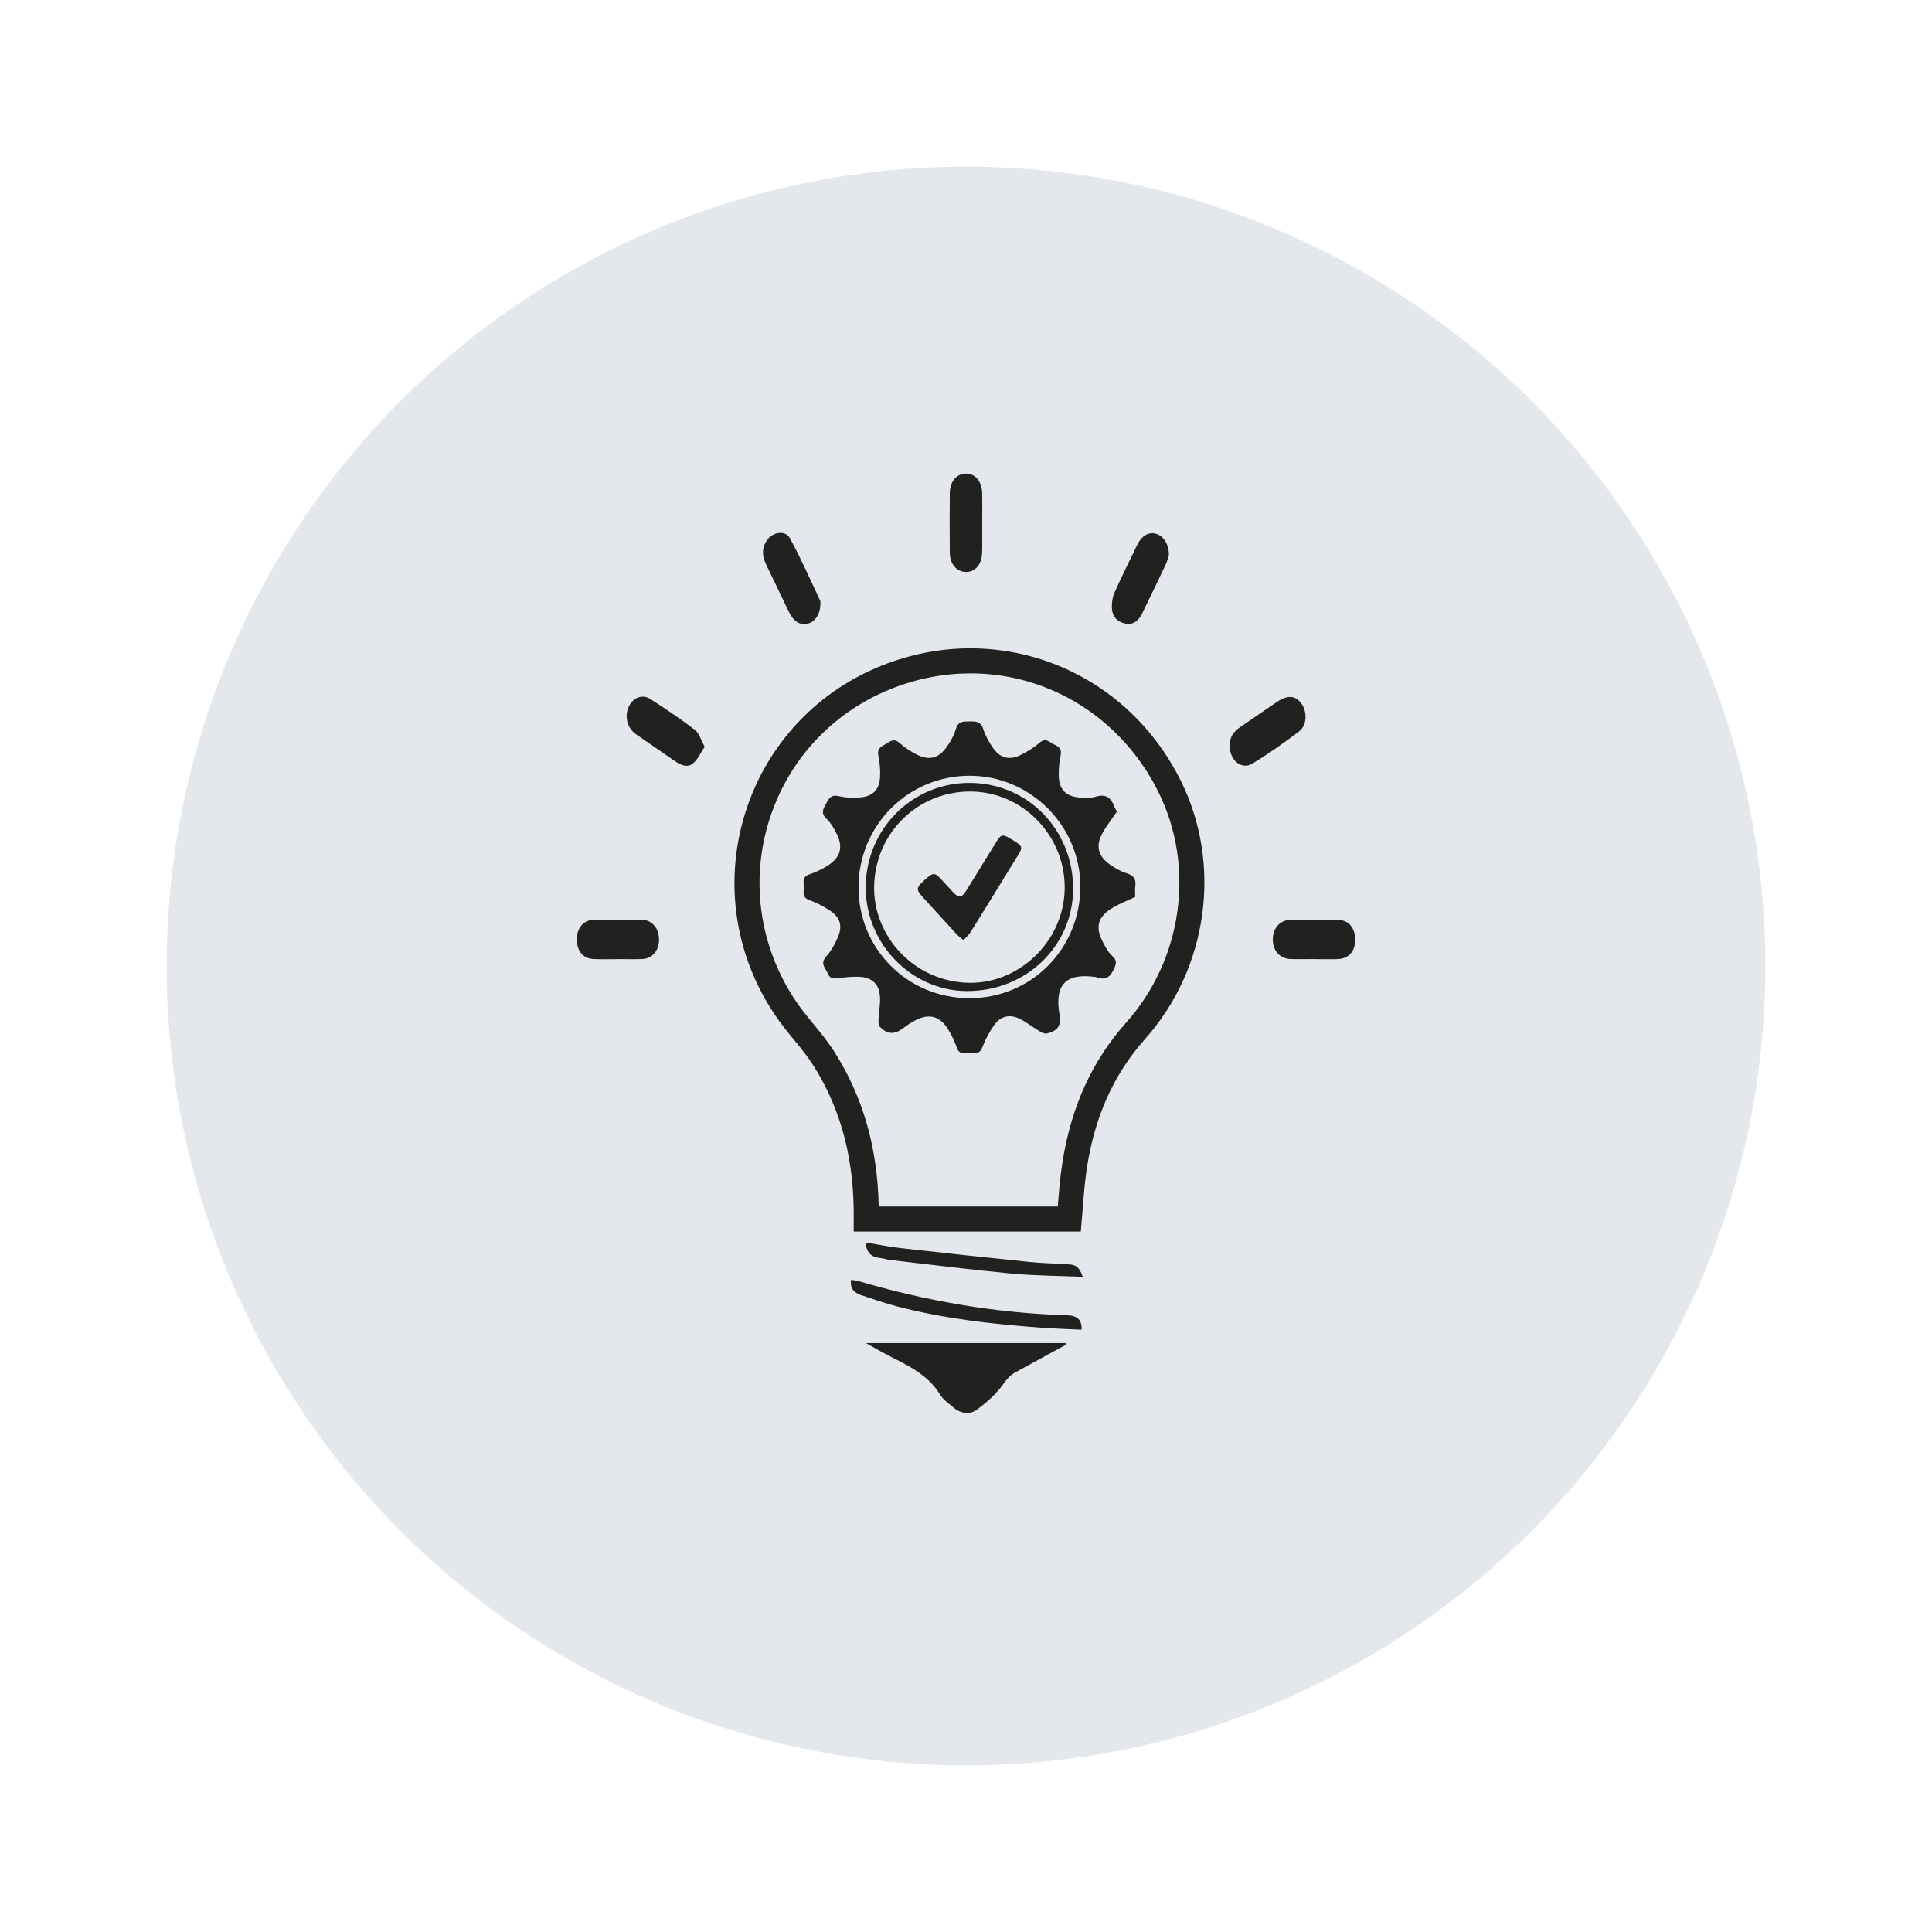 <?xml version="1.0" encoding="UTF-8"?>
<svg id="Capa_1" data-name="Capa 1" xmlns="http://www.w3.org/2000/svg" viewBox="0 0 1080 1080">
  <defs>
    <style>
      .cls-1, .cls-2 {
        isolation: isolate;
      }

      .cls-3 {
        fill: #212120;
      }

      .cls-3, .cls-2 {
        stroke-width: 0px;
      }

      .cls-2 {
        fill: #e4e8ed;
      }
    </style>
  </defs>
  <circle class="cls-2" cx="540" cy="540" r="446.86"/>
  <g class="cls-1">
    <path class="cls-3" d="M542.48,376.42c44.45,0,84.68,25.35,105,66.15,20.81,41.79,13.63,93.61-17.86,128.95-19.09,21.42-30.76,46.95-35.69,78.07-1.32,8.33-2,16.72-2.63,24.86h-100.09c-.65-32.89-8.75-61.19-24.68-86.31-3.69-5.82-7.89-10.93-11.94-15.86-2.82-3.44-5.49-6.68-7.85-9.99-21.26-29.85-27.6-66.91-17.38-101.68,10.17-34.6,35.23-62.12,68.76-75.52,14.37-5.74,29.29-8.65,44.37-8.65h0M542.48,362.42c-16.44,0-33.21,3.12-49.57,9.65-78.55,31.39-107.6,128.11-57.59,198.32,6.15,8.63,13.72,16.31,19.37,25.23,16.57,26.14,22.93,55.17,22.53,85.87-.03,2.25,0,4.51,0,6.94h126.96c1.18-12.63,1.68-24.76,3.57-36.66,4.21-26.54,14.11-50.51,32.32-70.94,35.42-39.74,43.19-97.81,19.94-144.5-23.22-46.64-68.91-73.91-117.53-73.91h0Z"/>
    <path class="cls-3" d="M596.02,751.62c-9.55,5.21-19.11,10.41-28.64,15.65-2.64,1.45-4.4,3.41-6.28,6.09-3.99,5.69-9.49,10.59-15.15,14.74-4.12,3.02-9.26,2-13.31-1.55-2.49-2.18-5.45-4.18-7.11-6.91-8.25-13.63-22.91-18.11-35.53-25.52-1.56-.92-3.15-1.77-5.9-3.32h111.51c.14.27.27.55.41.82Z"/>
    <path class="cls-3" d="M475.74,715.46c1.47.22,2.75.26,3.94.61,38.21,11.28,77.17,18.01,117.04,19.2,5.6.17,8.17,2.72,7.88,8.04-7.56-.36-15.15-.57-22.72-1.12-27-1.98-53.86-4.99-80.13-11.83-6.89-1.79-13.66-4.09-20.4-6.38-3.66-1.24-6.29-3.55-5.62-8.51Z"/>
    <path class="cls-3" d="M653.43,310.12c-.32,1.02-.78,3.31-1.75,5.36-4.3,9.14-8.74,18.21-13.14,27.3-1.99,4.11-5,6.83-9.82,5.72-4.54-1.04-7.13-4.3-7.19-8.94-.04-2.72.32-5.7,1.42-8.15,4.05-9.06,8.44-17.98,12.8-26.9,2.44-4.98,6.2-7.17,10.13-6.21,4.28,1.05,7.46,5.49,7.55,11.82Z"/>
    <path class="cls-3" d="M458.61,337.23c.04,5.8-2.79,10.26-6.93,11.35-4.42,1.16-8.09-1.14-10.75-6.69-4.23-8.82-8.46-17.63-12.72-26.44-2.26-4.68-2.48-9.29.67-13.64,3.29-4.55,10.16-5.52,12.71-.88,6.2,11.27,11.34,23.13,16.87,34.77.27.56.14,1.31.16,1.54Z"/>
    <path class="cls-3" d="M393.93,417.43c-2.3,3.43-3.8,7.01-6.44,9.25-3.15,2.68-6.84,1.11-10.04-1.11-7.34-5.1-14.77-10.07-22.06-15.23-5.19-3.67-6.56-10.9-3.34-16.36,2.51-4.25,7.35-5.9,11.51-3.22,8.47,5.48,16.89,11.09,24.88,17.23,2.43,1.87,3.38,5.66,5.48,9.43Z"/>
    <path class="cls-3" d="M687.44,416.83c-.14-4.59,2.08-7.83,5.76-10.33,6.85-4.64,13.64-9.38,20.49-14.03,5.87-3.98,10.23-3.79,13.56.48,3.56,4.56,3.54,12.41-1,15.87-8.41,6.41-17.09,12.55-26.13,18.03-6.14,3.72-12.83-1.91-12.68-10.02Z"/>
    <path class="cls-3" d="M345.29,536.17c-4.48,0-8.96.15-13.43-.04-5.96-.26-9.43-4.5-9.42-11.16,0-6.1,3.73-10.64,9.36-10.76,9.12-.19,18.25-.18,27.37.02,5.43.12,9.22,4.88,9.23,10.94,0,6.14-3.62,10.64-9.17,10.92-4.63.23-9.29.05-13.93.05,0,0,0,.02,0,.03Z"/>
    <path class="cls-3" d="M734.33,536.14c-4.32,0-8.64.11-12.95-.03-6.05-.2-10.05-4.88-9.88-11.33.16-6.16,4.22-10.53,10.14-10.61,8.64-.11,17.27-.13,25.91,0,6.29.1,10.05,4.44,10.01,11.16-.03,6.54-3.62,10.6-9.78,10.81-4.48.15-8.97.03-13.45.03v-.04Z"/>
    <path class="cls-3" d="M549.04,292.61c0,5.47.11,10.94-.03,16.4-.17,6.59-3.97,10.88-9.24,10.73-5-.14-8.77-4.51-8.83-10.69-.11-11.1-.12-22.2,0-33.3.07-6.62,3.82-10.99,9.04-11,5.21-.02,8.9,4.32,9.06,10.96.13,5.63.03,11.27.03,16.9,0,0-.01,0-.02,0Z"/>
    <path class="cls-3" d="M605.29,713.74c-13.62-.58-26.73-.58-39.73-1.8-22.74-2.14-45.41-5.01-68.11-7.62-1.8-.21-3.55-.91-5.35-1.07-4.98-.46-7.83-2.96-8.15-8.69,6.56,1.06,13.09,2.4,19.7,3.15,23.86,2.69,47.73,5.27,71.62,7.71,7.25.74,14.55.87,21.83,1.32,4.55.28,6.23,1.61,8.2,7.01Z"/>
    <path class="cls-3" d="M624.39,453.69c-2.92,4.27-5.84,7.92-8.07,11.96-3.97,7.19-2.57,12.94,4.19,17.67,2.82,1.98,5.94,3.8,9.2,4.81,3.86,1.19,5.49,3.1,4.93,7.13-.29,2.11-.05,4.29-.05,6.13-4.46,2.11-8.67,3.71-12.48,5.98-8.59,5.12-10.1,10.86-5.4,19.64,1.4,2.61,2.85,5.44,5.01,7.34,3.21,2.84,2.06,5.03.56,8.11-2.07,4.26-4.87,5.41-9.12,3.86-.31-.11-.64-.16-.97-.2-16.4-2.24-22.72,4.33-19.96,20.73,1.07,6.37-.69,9.33-7.05,10.88-1.26.31-3.01-.64-4.3-1.4-3.83-2.28-7.33-5.18-11.34-7.04-5.29-2.45-10.3-1.16-13.69,3.6-2.75,3.87-5.09,8.19-6.74,12.63-1.44,3.86-4.19,3.24-6.82,3.1-2.69-.14-6,1.32-7.43-2.96-1.19-3.58-2.93-7.06-4.91-10.29-4.54-7.42-10.58-9.01-18.25-5.01-2.34,1.22-4.57,2.71-6.68,4.31-4.96,3.75-8.91,3.72-13.14-.68-.79-.83-.85-2.63-.79-3.96.19-4.13,1.01-8.26.85-12.36-.29-7.37-4.25-11.27-11.58-11.63-3.6-.17-7.26.21-10.85.63-2.69.31-5.23,1.11-6.66-2.3-1.32-3.14-4.69-5.61-1-9.68,2.83-3.13,4.98-7.08,6.63-11,2.54-6.04,1.2-10.67-4.13-14.37-3.63-2.52-7.69-4.64-11.85-6.1-3.54-1.25-3.46-3.64-3.17-6.22.33-2.94-1.69-6.68,3.19-8.25,3.74-1.2,7.4-3.03,10.68-5.2,6.69-4.43,8.15-10.11,4.6-17.24-1.54-3.09-3.32-6.3-5.79-8.62-3.66-3.44-1.49-5.99.13-9.07,1.55-2.95,3.05-4.5,6.93-3.53,3.78.94,7.92.94,11.85.66,6.85-.49,10.62-4.24,11.02-11.12.24-4.09-.11-8.33-.94-12.34-.93-4.51,2.41-5.18,4.92-6.84,2.35-1.55,4.31-2.53,7-.09,2.79,2.53,6.07,4.67,9.44,6.39,7,3.58,12.32,2.27,16.86-4.21,2.16-3.08,4.11-6.55,5.15-10.13,1.32-4.53,4.45-4.03,7.76-4.12,3.5-.1,6.26.13,7.58,4.41,1.15,3.72,3.22,7.29,5.47,10.52,3.76,5.4,8.86,6.88,14.82,4.09,4-1.87,7.88-4.32,11.22-7.2,3.43-2.95,5.47-.12,7.92,1.01,2.42,1.11,4.58,2.36,3.79,5.97-.8,3.69-1.13,7.56-1.08,11.35.11,7.73,3.76,11.68,11.39,12.38,3.1.29,6.44.38,9.37-.48,5.44-1.6,8.37.45,10.19,5.31.4,1.08,1.08,2.05,1.62,3.05ZM479.91,496.04c-.02,34.42,27.46,61.9,61.95,61.95,34.55.05,61.99-27.51,62.05-62.34.07-33.91-27.81-61.91-61.7-62-34.49-.09-62.28,27.74-62.3,62.39Z"/>
    <path class="cls-3" d="M483.94,495.85c.22-32.71,26.31-58.58,58.68-58.2,32.35.39,57.54,26.63,57.25,59.63-.29,32.04-26.8,57.13-59.91,56.72-30.8-.39-56.23-26.78-56.01-58.15ZM595.16,497.21c.66-29.36-22.8-54.16-51.78-54.73-29.72-.59-53.79,22.58-54.72,52.31-.91,29,23.13,54.56,53.83,54.61,27.74.04,52.03-23.45,52.67-52.19Z"/>
    <path class="cls-3" d="M538.57,525.54c-1.65-1.42-2.85-2.26-3.82-3.32-6.07-6.58-12.08-13.21-18.12-19.81-4.84-5.3-4.82-5.93.45-10.68,4.7-4.23,5.41-4.2,9.59.38,1.9,2.08,3.79,4.17,5.71,6.24,3.61,3.9,5.09,3.81,7.87-.66,5.51-8.86,10.95-17.77,16.44-26.65,3.05-4.94,3.68-5.02,9.49-1.4,5.56,3.46,5.69,3.9,2.72,8.73-8.77,14.24-17.51,28.5-26.34,42.7-.97,1.56-2.46,2.79-3.97,4.46Z"/>
  </g>
</svg>